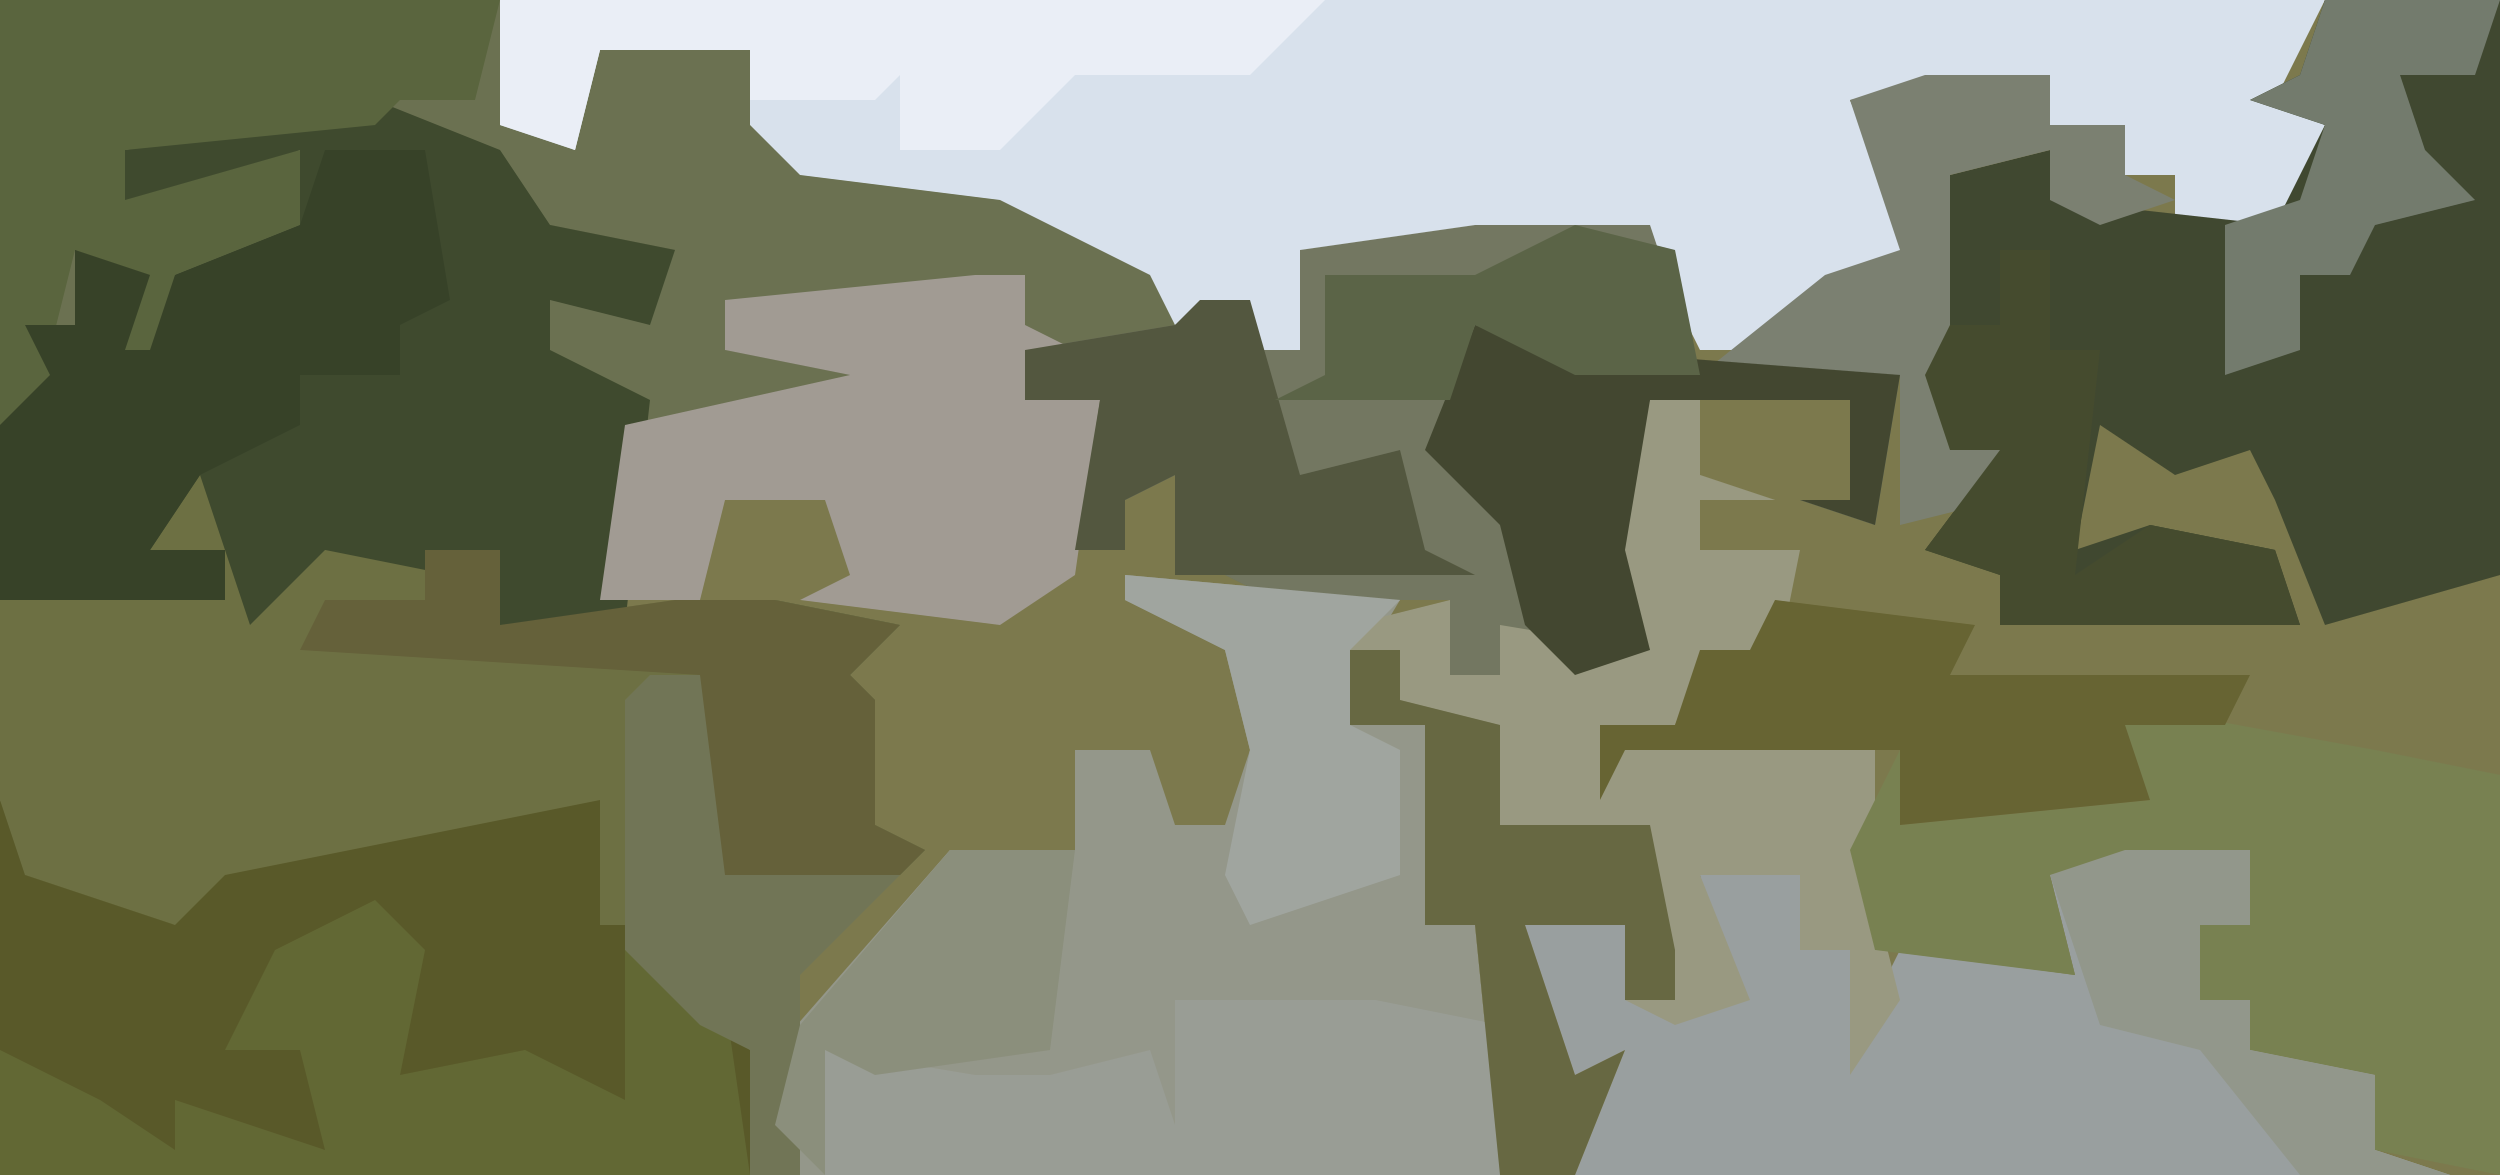 <?xml version="1.0" encoding="UTF-8"?>
<svg version="1.1" xmlns="http://www.w3.org/2000/svg" width="100" height="47">
<path d="M0,0 L100,0 L100,47 L0,47 Z " fill="#7C794D" transform="translate(0,0)"/>
<path d="M0,0 L20,0 L20,5 L23,5 L24,2 L30,2 L32,6 L40,7 L48,12 L50,12 L50,14 L52,14 L52,10 L66,9 L68,15 L76,15 L75,21 L72,20 L74,20 L74,16 L66,16 L65,22 L66,26 L63,27 L60,25 L60,27 L58,27 L58,24 L51,24 L47,22 L47,19 L45,20 L45,22 L43,22 L44,16 L41,16 L41,11 L39,12 L29,12 L29,14 L39,14 L39,15 L29,17 L27,18 L25,17 L24,24 L28,25 L31,24 L36,25 L34,27 L35,28 L35,33 L37,34 L36,35 L29,35 L28,37 L28,27 L26,28 L26,38 L30,42 L30,47 L0,47 Z " fill="#6B7151" transform="translate(0,0)"/>
<path d="M0,0 L73,0 L71,4 L73,5 L72,9 L70,10 L67,9 L67,7 L65,7 L65,5 L62,5 L62,3 L54,4 L57,11 L53,12 L54,14 L48,14 L46,10 L32,10 L32,14 L30,14 L30,12 L27,13 L26,11 L20,8 L12,7 L10,5 L10,2 L4,2 L3,6 L0,5 Z " fill="#D8E1EC" transform="translate(20,0)"/>
<path d="M0,0 L11,1 L8,6 L12,6 L12,14 L14,14 L15,24 L-13,24 L-14,19 L-7,11 L-2,11 L-2,7 L1,7 L2,10 L4,10 L5,7 L4,3 L0,1 Z " fill="#94978A" transform="translate(45,23)"/>
<path d="M0,0 L7,0 L7,23 L0,25 L-2,20 L-3,18 L-6,19 L-9,17 L-10,22 L-7,21 L-2,22 L-1,25 L-13,25 L-13,23 L-16,22 L-13,18 L-15,18 L-16,15 L-15,14 L-15,7 L-11,6 L-11,8 L-2,9 L0,5 L-3,4 L-1,3 Z " fill="#404830" transform="translate(93,0)"/>
<path d="M0,0 L2,3 L7,4 L9,2 L19,0 L24,0 L26,6 L30,10 L30,15 L0,15 Z " fill="#595929" transform="translate(0,32)"/>
<path d="M0,0 L2,3 L3,5 L5,3 L12,4 L12,7 L19,6 L23,6 L28,7 L26,9 L27,10 L27,15 L29,16 L28,17 L21,17 L20,19 L20,9 L18,10 L17,19 L16,19 L16,14 L1,17 L-1,19 L-7,17 L-8,14 L-8,6 L-1,5 L1,6 L1,4 L-2,4 Z " fill="#6D7043" transform="translate(8,18)"/>
<path d="M0,0 L5,2 L7,5 L12,6 L11,9 L7,8 L7,10 L11,12 L10,21 L5,21 L3,19 L-2,18 L-5,21 L-7,15 L-9,18 L-6,18 L-6,20 L-15,20 L-15,13 L-13,11 L-14,9 L-12,9 L-12,6 L-9,7 L-10,10 L-9,10 L-8,7 L-3,5 L-3,2 L-7,4 L-10,4 L-10,2 Z " fill="#3F4A2E" transform="translate(15,4)"/>
<path d="M0,0 L7,0 L9,6 L17,6 L16,12 L13,11 L15,11 L15,7 L7,7 L6,13 L7,17 L4,18 L1,16 L1,18 L-1,18 L-1,15 L-8,15 L-12,13 L-12,10 L-14,11 L-14,13 L-16,13 L-15,7 L-18,7 L-18,5 L-12,4 L-9,3 L-9,5 L-7,5 L-7,1 Z " fill="#737761" transform="translate(59,9)"/>
<path d="M0,0 L5,0 L5,3 L3,3 L3,6 L5,6 L5,8 L10,9 L10,12 L13,13 L-22,13 L-22,10 L-24,7 L-24,3 L-20,3 L-20,6 L-16,5 L-17,1 L-13,1 L-13,4 L-11,4 L-10,6 L-9,4 L-2,5 L-3,1 Z " fill="#999F9F" transform="translate(85,34)"/>
<path d="M0,0 L2,0 L2,3 L5,4 L2,4 L2,6 L6,6 L5,11 L2,11 L1,13 L-2,13 L-1,14 L9,14 L9,20 L10,24 L8,27 L8,22 L6,22 L6,19 L2,19 L4,24 L1,25 L-1,24 L-1,21 L-5,21 L-3,27 L-1,26 L-3,31 L-6,31 L-7,21 L-9,21 L-9,13 L-13,13 L-12,9 L-8,8 L-8,11 L-6,11 L-6,9 L0,10 L-2,6 L-1,2 Z " fill="#999981" transform="translate(66,16)"/>
<path d="M0,0 L11,2 L16,3 L16,19 L11,18 L11,15 L6,14 L6,12 L4,12 L4,9 L6,9 L6,6 L-2,7 L-1,11 L-9,10 L-10,6 L-8,2 L-8,5 L2,4 Z " fill="#788151" transform="translate(84,28)"/>
<path d="M0,0 L20,0 L19,4 L16,4 L15,5 L5,6 L5,8 L12,6 L12,9 L7,11 L6,19 L5,19 L4,13 L5,11 L3,10 L2,14 L3,16 L0,17 Z " fill="#5A653E" transform="translate(0,0)"/>
<path d="M0,0 L2,0 L2,2 L4,3 L2,3 L2,5 L5,5 L4,12 L1,14 L-7,13 L-5,12 L-6,9 L-10,9 L-11,13 L-15,13 L-14,6 L-5,4 L-10,3 L-10,1 Z " fill="#A19B93" transform="translate(39,11)"/>
<path d="M0,0 L4,0 L5,6 L3,7 L3,9 L-1,9 L-1,11 L-5,13 L-7,16 L-4,16 L-4,18 L-13,18 L-13,11 L-11,9 L-12,7 L-10,7 L-10,4 L-7,5 L-8,8 L-7,8 L-6,5 L-1,3 Z " fill="#374228" transform="translate(13,6)"/>
<path d="M0,0 L2,2 L1,7 L6,6 L10,8 L10,2 L14,4 L15,11 L-15,11 L-15,6 L-11,8 L-8,10 L-8,8 L-5,9 L-2,10 L-3,6 L-6,6 L-4,2 Z " fill="#626834" transform="translate(15,36)"/>
<path d="M0,0 L8,0 L13,1 L13,7 L-14,7 L-14,2 L-8,3 L-5,3 L-1,2 L0,5 Z " fill="#999D95" transform="translate(47,40)"/>
<path d="M0,0 L33,0 L30,3 L23,3 L20,6 L16,6 L16,3 L15,4 L10,4 L10,2 L4,2 L3,6 L0,5 Z " fill="#EAEEF6" transform="translate(20,0)"/>
<path d="M0,0 L8,1 L7,3 L19,3 L18,5 L14,5 L15,8 L5,9 L5,6 L-6,6 L-7,8 L-7,5 L-4,5 L-3,2 L-1,2 Z " fill="#676433" transform="translate(71,24)"/>
<path d="M0,0 L3,0 L3,3 L10,2 L14,2 L19,3 L17,5 L18,6 L18,11 L20,12 L19,13 L12,13 L11,15 L11,5 L-5,4 L-4,2 L0,2 Z " fill="#65613A" transform="translate(17,22)"/>
<path d="M0,0 L5,0 L5,2 L8,2 L8,4 L10,5 L7,6 L5,5 L5,3 L1,4 L1,11 L4,12 L1,13 L1,15 L3,15 L4,13 L3,17 L-1,18 L-1,12 L-9,12 L-4,8 L-1,7 L-3,1 Z " fill="#7B8071" transform="translate(77,3)"/>
<path d="M0,0 L3,0 L3,2 L7,3 L7,7 L13,7 L14,12 L14,14 L12,14 L12,11 L8,11 L10,17 L12,16 L10,21 L7,21 L6,11 L4,11 L4,3 L0,3 Z " fill="#676842" transform="translate(53,26)"/>
<path d="M0,0 L4,1 L17,2 L16,8 L13,7 L15,7 L15,3 L7,3 L6,9 L7,13 L4,14 L2,12 L1,8 L-2,5 Z " fill="#434730" transform="translate(59,13)"/>
<path d="M0,0 L2,0 L4,7 L8,6 L9,10 L11,11 L-1,11 L-1,7 L-3,8 L-3,10 L-5,10 L-4,4 L-7,4 L-7,2 L-1,1 Z " fill="#53573F" transform="translate(48,12)"/>
<path d="M0,0 L2,0 L2,4 L4,4 L3,13 L6,11 L11,12 L12,15 L0,15 L0,13 L-3,12 L0,8 L-2,8 L-3,5 L-2,3 L0,3 Z " fill="#454B2E" transform="translate(80,10)"/>
<path d="M0,0 L2,0 L3,8 L10,8 L6,12 L6,15 L6,20 L4,20 L4,15 L2,14 L-1,11 L-1,1 Z " fill="#717556" transform="translate(26,27)"/>
<path d="M0,0 L5,0 L4,8 L-3,9 L-5,8 L-5,13 L-7,11 L-6,7 Z " fill="#8B8F7C" transform="translate(38,34)"/>
<path d="M0,0 L5,0 L5,3 L3,3 L3,6 L5,6 L5,8 L10,9 L10,12 L13,13 L7,13 L3,8 L-1,7 L-3,1 Z " fill="#92978B" transform="translate(85,34)"/>
<path d="M0,0 L7,0 L6,3 L3,3 L4,6 L6,8 L2,9 L1,11 L-1,11 L-1,14 L-4,15 L-4,9 L-1,8 L0,5 L-3,4 L-1,3 Z " fill="#737B6D" transform="translate(93,0)"/>
<path d="M0,0 L11,1 L9,3 L9,6 L11,7 L11,12 L5,14 L4,12 L5,7 L4,3 L0,1 Z " fill="#A0A59F" transform="translate(45,23)"/>
<path d="M0,0 L4,1 L5,6 L0,6 L-4,4 L-5,7 L-12,7 L-10,6 L-10,2 L-4,2 Z " fill="#5B6447" transform="translate(63,9)"/>
</svg>
